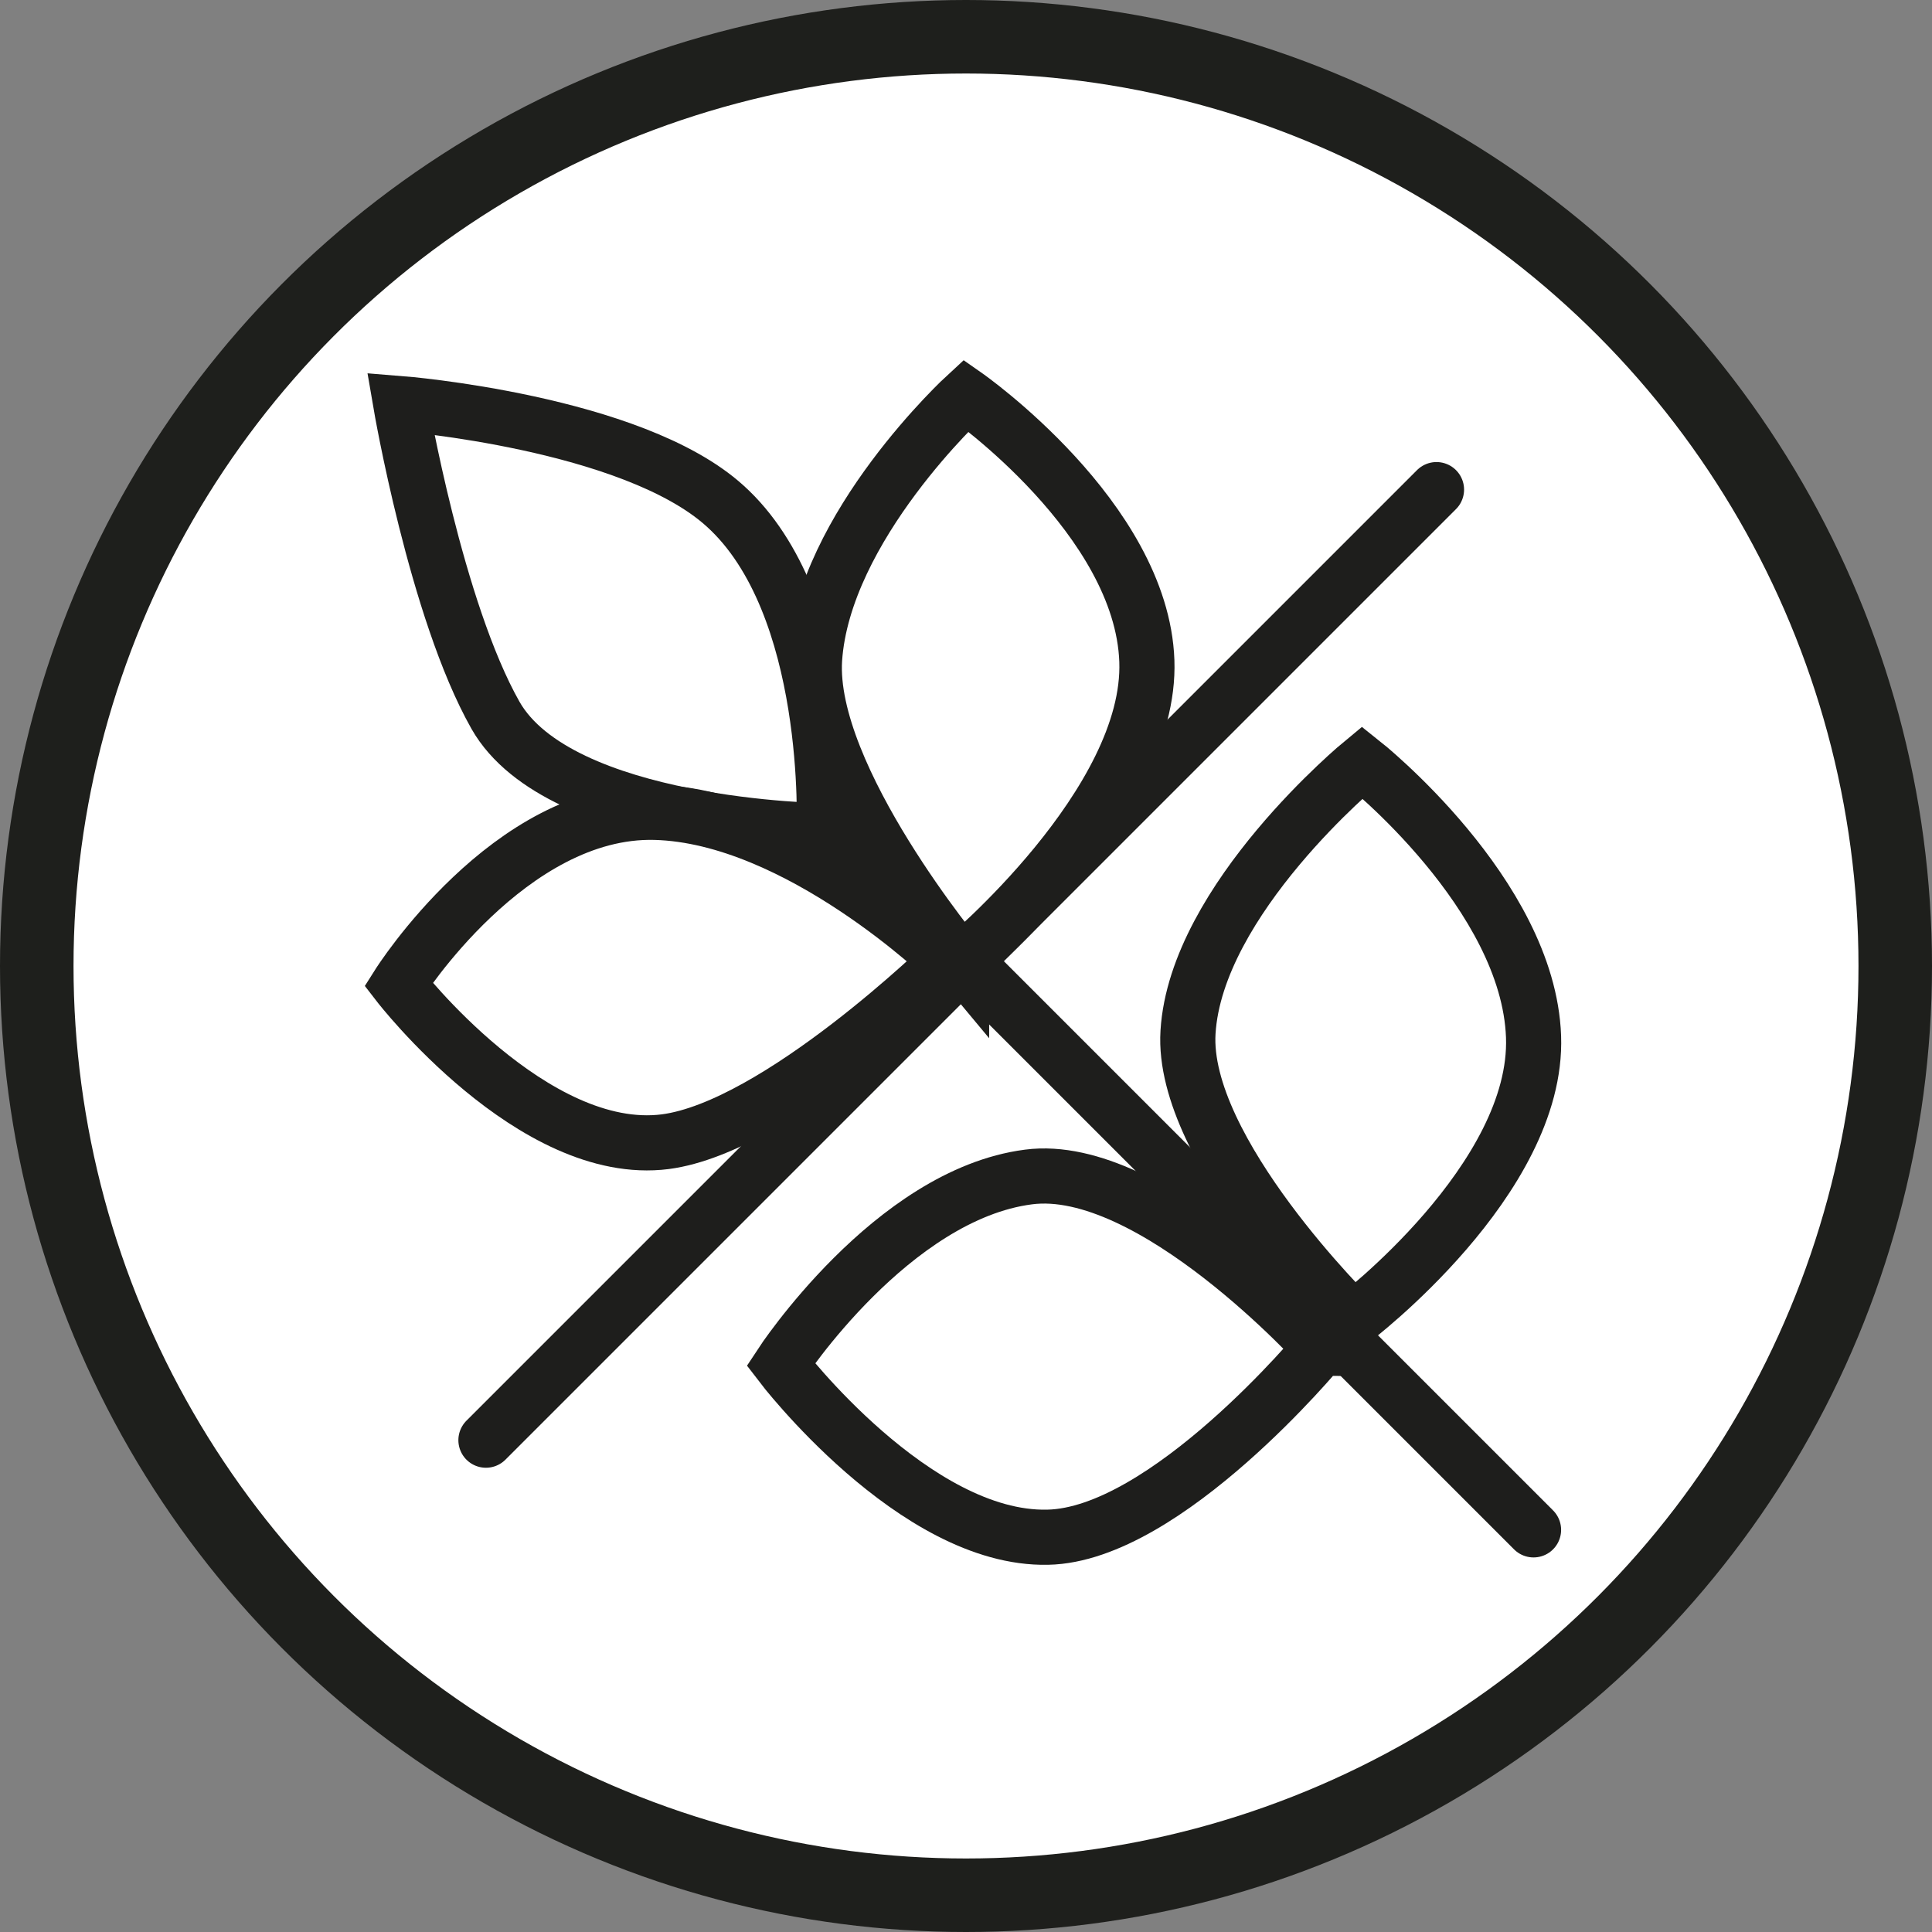 <?xml version="1.0" encoding="UTF-8"?><svg id="Calque_2" xmlns="http://www.w3.org/2000/svg" viewBox="0 0 26.28 26.28"><rect x="0" y="0" width="26.28" height="26.28" fill="#808080" stroke="none"/><defs><style>.cls-1{stroke:#1e1f1c;}.cls-1,.cls-2{fill:#fff;stroke-miterlimit:10;}.cls-2{stroke:#1e1e1c;stroke-linecap:round;stroke-width:.75px;}</style></defs><g id="Calque_1-2"><g id="sans_gluten"><circle class="cls-1" cx="13.14" cy="13.14" r="12.64"/><line class="cls-2" x1="6.61" y1="19.59" x2="19.54" y2="6.66"/><line class="cls-2" x1="20.86" y1="20.81" x2="11.25" y2="11.2"/><path class="cls-2" d="M18.41,17.95s2.52-1.91,2.45-3.85-2.33-3.73-2.33-3.73c0,0-2.26,1.86-2.37,3.67-.1,1.61,2.25,3.91,2.25,3.91Z"/><path class="cls-2" d="M13.08,13.08s2.59-2.15,2.52-4.09-2.46-3.61-2.46-3.61c0,0-1.94,1.78-2.06,3.59-.1,1.61,2,4.12,2,4.12Z"/><path class="cls-2" d="M11.21,11.3s.14-3.08-1.35-4.42c-1.26-1.14-4.41-1.39-4.41-1.39,0,0,.48,2.81,1.29,4.24,.87,1.53,4.47,1.57,4.47,1.57Z"/><path class="cls-2" d="M17.97,18.34s-2.3-2.55-3.98-2.33c-1.86,.24-3.37,2.55-3.37,2.55,0,0,1.82,2.39,3.63,2.35,1.61-.03,3.71-2.57,3.71-2.57Z"/><path class="cls-2" d="M12.89,13.07s-2.03-1.97-3.98-2.02c-1.98-.05-3.49,2.34-3.49,2.34,0,0,1.83,2.37,3.63,2.14,1.53-.2,3.84-2.46,3.84-2.46Z"/></g></g></svg>